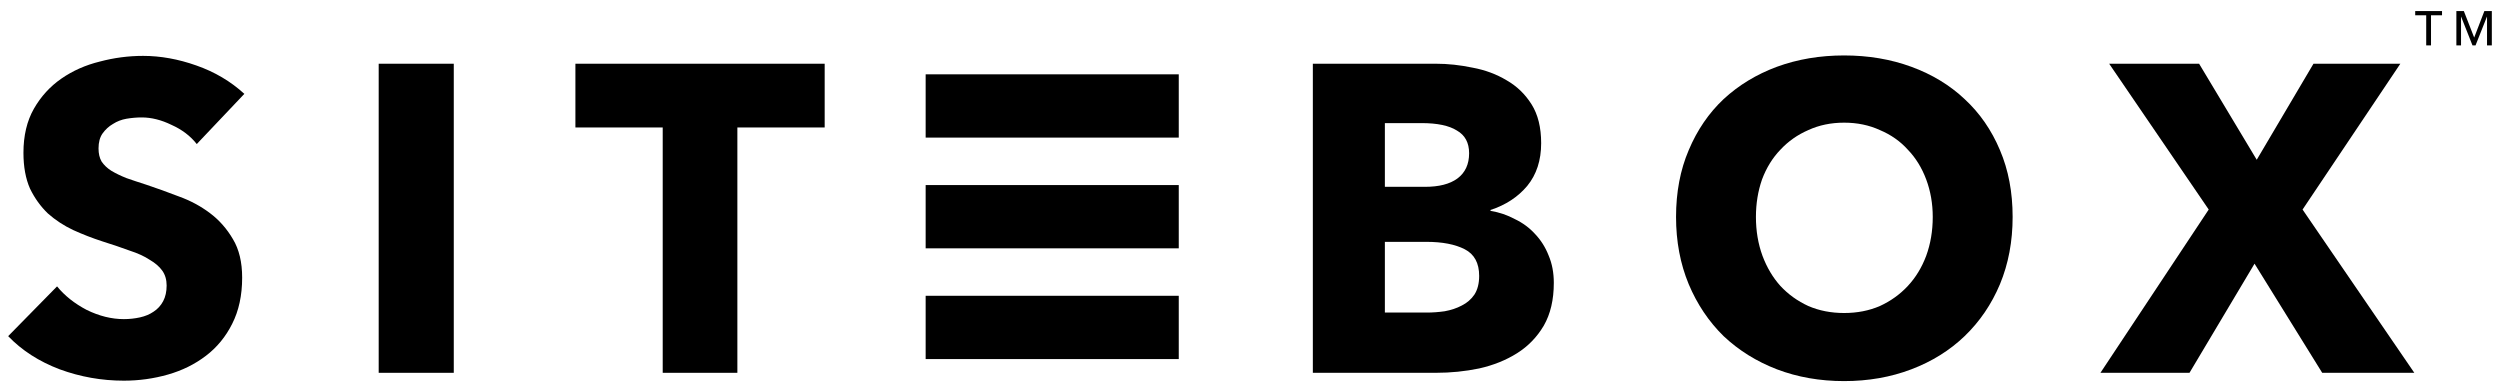 <svg xmlns="http://www.w3.org/2000/svg" width="153" height="24" viewBox="0 0 153 24" fill="none"><path d="M45.127 7.801V22.816H40.558V7.801H35.215V3.9H50.47V7.801H45.127Z" fill="black"></path><path d="M23.176 22.816V3.9H27.771V22.816H23.176Z" fill="black"></path><path d="M12.042 8.816C11.65 8.318 11.133 7.926 10.492 7.641C9.869 7.338 9.263 7.187 8.675 7.187C8.373 7.187 8.061 7.213 7.74 7.267C7.437 7.32 7.161 7.427 6.912 7.587C6.663 7.73 6.449 7.926 6.271 8.175C6.111 8.407 6.03 8.71 6.03 9.084C6.03 9.404 6.093 9.671 6.217 9.885C6.36 10.099 6.556 10.286 6.805 10.446C7.072 10.607 7.384 10.758 7.74 10.9C8.097 11.025 8.497 11.159 8.943 11.301C9.584 11.515 10.252 11.755 10.946 12.023C11.641 12.272 12.273 12.61 12.843 13.038C13.413 13.465 13.885 13.999 14.259 14.641C14.633 15.264 14.82 16.048 14.82 16.992C14.82 18.078 14.615 19.022 14.206 19.824C13.814 20.608 13.28 21.258 12.603 21.774C11.926 22.291 11.151 22.674 10.278 22.923C9.406 23.172 8.506 23.297 7.58 23.297C6.226 23.297 4.917 23.066 3.653 22.602C2.388 22.122 1.337 21.445 0.5 20.572L3.492 17.526C3.955 18.096 4.561 18.577 5.309 18.969C6.075 19.343 6.832 19.53 7.58 19.53C7.918 19.53 8.248 19.494 8.569 19.423C8.889 19.352 9.165 19.236 9.397 19.076C9.646 18.915 9.842 18.702 9.985 18.434C10.127 18.167 10.198 17.847 10.198 17.473C10.198 17.116 10.109 16.814 9.931 16.564C9.753 16.315 9.495 16.092 9.156 15.896C8.836 15.683 8.426 15.496 7.927 15.335C7.446 15.157 6.894 14.97 6.271 14.774C5.665 14.578 5.069 14.347 4.481 14.08C3.911 13.812 3.394 13.474 2.931 13.064C2.486 12.637 2.121 12.129 1.836 11.542C1.569 10.936 1.435 10.206 1.435 9.351C1.435 8.3 1.649 7.4 2.076 6.652C2.504 5.904 3.065 5.29 3.759 4.809C4.454 4.328 5.238 3.981 6.111 3.767C6.983 3.535 7.865 3.42 8.756 3.42C9.824 3.42 10.911 3.616 12.015 4.007C13.137 4.399 14.117 4.978 14.954 5.744L12.042 8.816Z" fill="black"></path><path d="M151.417 2.291H151.423L152.043 0.677H152.5V2.778H152.206V1.021H152.2L151.503 2.778H151.316L150.621 1.021H150.615V2.778H150.33V0.677H150.787L151.417 2.291Z" fill="black"></path><path d="M148.778 2.778H148.484V0.935H147.811V0.677H149.452V0.935H148.778V2.778Z" fill="black"></path><path d="M142.119 22.816L137.978 16.137L133.997 22.816H128.547L135.173 12.824L129.081 3.9H134.585L138.112 9.778L141.585 3.9H146.901L140.917 12.824L147.756 22.816H142.119Z" fill="black"></path><path d="M123.173 13.278C123.173 14.774 122.915 16.145 122.398 17.392C121.882 18.621 121.16 19.681 120.234 20.572C119.326 21.444 118.239 22.121 116.975 22.602C115.71 23.083 114.339 23.323 112.86 23.323C111.382 23.323 110.01 23.083 108.746 22.602C107.499 22.121 106.413 21.444 105.486 20.572C104.578 19.681 103.866 18.621 103.349 17.392C102.832 16.145 102.574 14.774 102.574 13.278C102.574 11.764 102.832 10.401 103.349 9.19C103.866 7.961 104.578 6.919 105.486 6.064C106.413 5.209 107.499 4.55 108.746 4.087C110.01 3.624 111.382 3.393 112.86 3.393C114.339 3.393 115.71 3.624 116.975 4.087C118.239 4.55 119.326 5.209 120.234 6.064C121.16 6.919 121.882 7.961 122.398 9.19C122.915 10.401 123.173 11.764 123.173 13.278ZM118.284 13.278C118.284 12.459 118.15 11.693 117.883 10.98C117.616 10.268 117.242 9.662 116.761 9.163C116.298 8.647 115.728 8.246 115.051 7.961C114.392 7.658 113.662 7.507 112.86 7.507C112.059 7.507 111.328 7.658 110.669 7.961C110.01 8.246 109.44 8.647 108.96 9.163C108.479 9.662 108.105 10.268 107.837 10.98C107.588 11.693 107.463 12.459 107.463 13.278C107.463 14.133 107.597 14.925 107.864 15.656C108.131 16.368 108.496 16.983 108.96 17.499C109.44 18.016 110.01 18.425 110.669 18.728C111.328 19.013 112.059 19.156 112.86 19.156C113.662 19.156 114.392 19.013 115.051 18.728C115.71 18.425 116.28 18.016 116.761 17.499C117.242 16.983 117.616 16.368 117.883 15.656C118.15 14.925 118.284 14.133 118.284 13.278Z" fill="black"></path><path d="M95.093 17.312C95.093 18.345 94.889 19.218 94.479 19.93C94.069 20.625 93.526 21.186 92.849 21.614C92.172 22.041 91.398 22.353 90.525 22.549C89.67 22.727 88.788 22.816 87.88 22.816H80.346V3.9H87.88C88.61 3.9 89.358 3.98 90.124 4.141C90.89 4.283 91.585 4.541 92.208 4.916C92.831 5.272 93.339 5.762 93.731 6.385C94.123 7.008 94.319 7.801 94.319 8.763C94.319 9.814 94.034 10.686 93.464 11.381C92.894 12.058 92.146 12.548 91.219 12.85V12.904C91.754 12.993 92.252 13.162 92.716 13.412C93.197 13.643 93.606 13.946 93.945 14.32C94.301 14.694 94.577 15.13 94.773 15.629C94.987 16.128 95.093 16.689 95.093 17.312ZM89.91 9.377C89.91 8.736 89.661 8.273 89.162 7.988C88.681 7.685 87.96 7.534 86.998 7.534H84.754V11.434H87.212C88.067 11.434 88.726 11.265 89.189 10.927C89.67 10.571 89.91 10.054 89.91 9.377ZM90.525 16.885C90.525 16.101 90.231 15.558 89.643 15.255C89.055 14.952 88.272 14.801 87.292 14.801H84.754V19.129H87.319C87.675 19.129 88.04 19.102 88.414 19.049C88.806 18.977 89.153 18.862 89.456 18.701C89.777 18.541 90.035 18.319 90.231 18.034C90.427 17.731 90.525 17.348 90.525 16.885Z" fill="black"></path><path d="M56.65 4.549H72.14V8.421H56.65V4.549Z" fill="black"></path><path d="M56.65 18.102H72.14V21.975H56.65V18.102Z" fill="black"></path><path d="M56.65 11.326H72.14V15.198H56.65V11.326Z" fill="black"></path></svg>